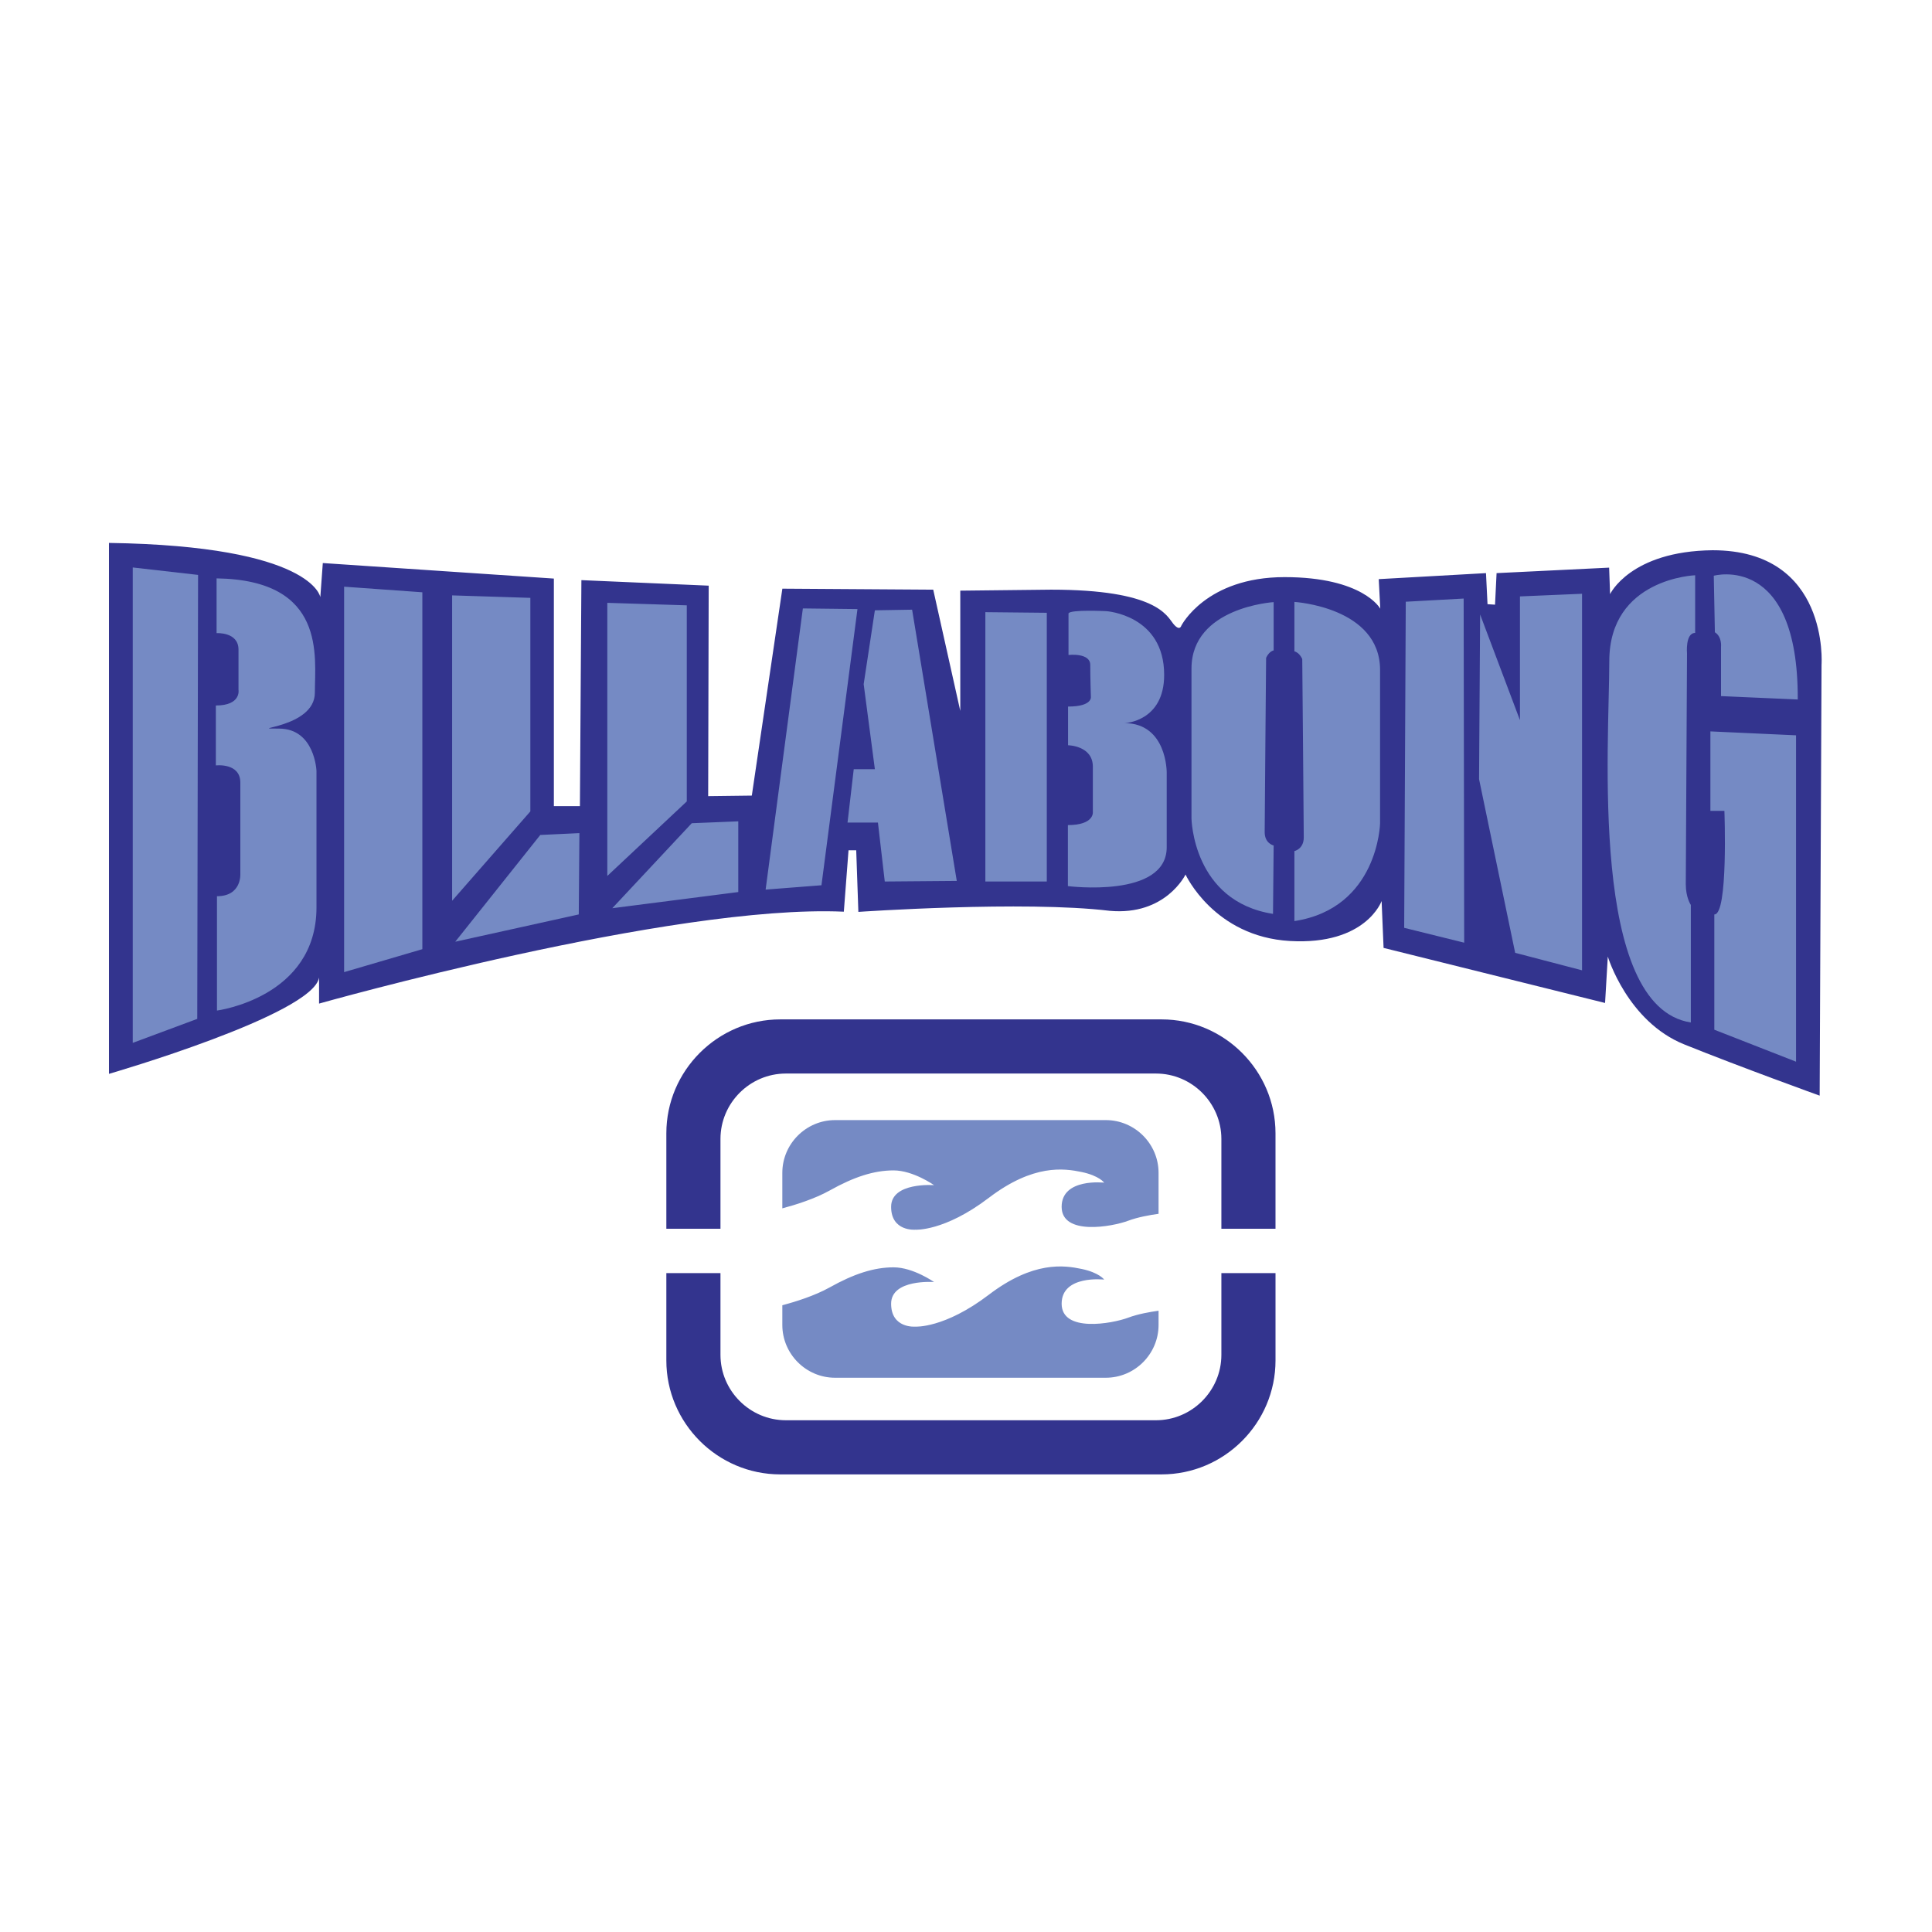 <svg xmlns="http://www.w3.org/2000/svg" width="2500" height="2500" viewBox="0 0 192.756 192.756"><g fill-rule="evenodd" clip-rule="evenodd"><path fill="#fff" d="M0 0h192.756v192.756H0V0z"/><path d="M11.429 49.242s-5.638-.061-5.638 4.777-.122 53.715-.122 53.715.06 7.164 10.354 3.488c10.293-3.674 12.803-4.408 15.193-6.002 0 0 1.346.246 3.981-.49 2.635-.73 28.126-7.529 33.209-6.98 0 0-8.269 3.25-8.21 17.947.058 14.699 0 22.109 0 22.109s.431 16.965 20.094 16.965h34.553s17.951-.365 17.951-17.453v-24.625s.246-9.059-7.047-13.777c0 0 3.979 1.406 8.82-.43 0 0 .184.857 8.211 2.57 8.027 1.715 15.867 3.98 15.867 3.98s1.408.312 2.268.125c0 0 .303 1.41 2.268 2.512 1.963 1.102 4.598 2.203 4.598 2.203l11.547 4.428s7.76 3.168 7.76-5.939v-43.87s-.08-19.718-24.553-12.75c0 0-.895-.792-4.197-.47-3.307.318-20.861 1.28-20.861 1.28s-1.279-.21-1.973.641c0 0-.371-.586-2.08-.641-1.707-.055-10.297-1.336-15.844 2.772 0 0-2.029-1.864-5.977-1.919-3.947-.053-15.683 0-15.683 0s-1.041.055-1.201.5c0 0-.27-.505-1.451-.482-1.181.025-15.39 0-15.39 0s-2.551-.292-3.234 1.116c0 0-.382-1.109-3.192-1.24-2.811-.131-12.732-.562-12.732-.562s-1.257-.127-1.487.465c0 0 .034-.5-1.091-.566-1.126-.063-24.076-1.517-24.076-1.517s-1.922-.199-2.219.562c0 0-.099-.597-1.917-.761-1.819-.166-13.49-2.077-16.499-1.681z" fill="#fff"/><path d="M10.871 54.167v52.972s20.36-5.9 20.962-9.609v2.598s35.164-9.941 52.356-9.169l.468-6.126h.768l.214 6.146s16.534-1.141 25.059-.108c5.602.515 7.582-3.62 7.582-3.62s2.844 6.203 10.424 6.633c7.578.43 9.139-3.988 9.139-3.988l.197 4.676 22.098 5.494.273-4.628s1.961 6.478 7.625 8.761c5.658 2.281 13.512 5.113 13.512 5.113l.188-43.002s.82-11.413-10.869-11.413c-8.219.09-10.229 4.381-10.229 4.381l-.094-2.645-11.23.547-.154 3.148-.75-.049-.152-3.099-10.701.6.154 2.947s-1.699-3.148-9.551-3.148-10.301 4.849-10.301 4.849-.152.6-.803-.199-1.646-3.399-12.197-3.399l-9.051.1v11.998l-2.699-12.097-15.052-.1-3.048 20.645-4.354.054.052-20.999-12.701-.551-.148 22.547h-2.599V57.724l-23.052-1.549-.249 3.399s-.738-5.104-21.087-5.407z" fill="#33348e"/><path d="M83.317 111.752h27.009c2.896 0 5.264 2.369 5.264 5.262v4.088c-.867.119-2.084.338-3.018.688-1.633.613-6.652 1.51-6.652-1.387s4.244-2.408 4.244-2.408-.49-.693-2.244-1.062c-1.756-.365-4.814-.814-9.262 2.572-4.448 3.387-7.344 3.182-7.344 3.182s-2.407.205-2.407-2.283c0-2.49 4.284-2.162 4.284-2.162s-2.079-1.471-4.039-1.471c-1.96 0-3.959.652-6.366 2-1.516.848-3.481 1.455-4.733 1.785v-3.541c0-2.894 2.368-5.263 5.264-5.263zM115.59 130.77v1.422c0 2.896-2.367 5.266-5.264 5.266H83.317c-2.896 0-5.264-2.369-5.264-5.266v-1.967c1.251-.332 3.217-.938 4.733-1.785 2.407-1.346 4.406-1.998 6.366-1.998 1.959 0 4.039 1.467 4.039 1.467s-4.284-.324-4.284 2.164 2.407 2.285 2.407 2.285 2.896.203 7.344-3.184c4.447-3.385 7.506-2.938 9.262-2.57 1.754.369 2.244 1.062 2.244 1.062s-4.244-.492-4.244 2.406 5.02 1.998 6.652 1.389c.934-.354 2.151-.57 3.018-.691z" fill="#758ac4"/><path d="M78.41 107.107h36.918c3.59 0 6.529 2.936 6.529 6.529v8.957h5.4v-9.523c0-6.25-5.113-11.365-11.365-11.365H77.845c-6.25 0-11.364 5.115-11.364 11.365v9.523h5.4v-8.957c0-3.593 2.937-6.529 6.529-6.529zM121.857 127.018v8.154c0 3.59-2.939 6.527-6.529 6.527H78.41c-3.591 0-6.529-2.938-6.529-6.527v-8.154h-5.4v8.717c0 6.252 5.114 11.365 11.364 11.365h38.048c6.25 0 11.365-5.113 11.365-11.365v-8.717h-5.401z" fill="#33348e"/><path fill="#758ac4" d="M13.244 56.616v47.431l6.436-2.393.082-44.295-6.518-.743zM21.609 57.704v5.465s2.186-.142 2.186 1.643v4.009s.293 1.566-2.259 1.566v5.979s2.442-.29 2.442 1.713v9.113s.148 2.223-2.331 2.223v11.408s9.928-1.287 9.928-10.289V76.915s-.159-4.223-3.742-4.223c-3.586 0 3.581.004 3.581-3.581-.001-3.583 1.188-11.242-9.805-11.407zM34.332 58.534V96.99l7.806-2.29V59.092l-7.806-.558zM45.108 59.401V89.87l7.805-8.917V59.649l-7.805-.248zM53.905 83.304L45.42 93.956l12.324-2.723.063-8.112-3.902.183zM60.592 60.145v27.249l7.928-7.434V60.394l-7.928-.249zM69.017 82.133l-7.928 8.479L73.658 89v-7.056l-4.641.189zM80.102 60.703l-3.716 28.053 5.572-.434 3.592-27.556-5.448-.063zM91.001 60.828l-3.715.062-1.117 7.369 1.117 8.482h-2.108l-.62 5.328h3.034l.682 5.88 7.184-.059-4.457-27.062zM98.309 61.076v26.873h6.13V61.137l-6.13-.061zM106.605 61.199v4.147s2.17-.249 2.17.991.061 3.157.061 3.157.219.999-2.275.999v3.861s2.473.031 2.473 2.138v4.564s.109 1.263-2.49 1.263v6.088s9.859 1.26 9.859-3.88v-7.458s.035-4.89-4.188-4.924c0 0 3.934-.144 3.934-4.811 0-5.988-5.77-6.359-5.77-6.359s-3.592-.182-3.774.224zM126.32 65.642s.248-.626.752-.75v-4.818s-8.197.499-8.197 6.632v14.958s.121 8.259 8.133 9.514l.064-6.824s-.895-.192-.895-1.332c.001-1.139.143-17.38.143-17.38zM140.096 92.57l5.986 1.482-.053-34.334-5.775.317-.158 32.535zM147.566 77.733l3.602 17.33 6.674 1.746V59.24l-6.196.264v12.347l-3.974-10.546-.106 16.428zM168.314 65.195s-.186-2.046.812-2.046v-5.755s-8.566.304-8.566 8.568c0 8.266-2.031 34.484 8.135 36.05V90.286s-.504-.722-.504-2.067c0-1.344.123-23.024.123-23.024zM170.646 72.971v7.931h1.398s.393 10.387-1.006 10.331v11.503l8.154 3.189V73.362l-8.546-.391zM170.984 57.441s8.436-2.341 8.379 12.347l-7.656-.337v-4.914s.113-1.011-.613-1.454l-.11-5.642zM129.926 65.754s-.26-.641-.783-.767v-4.933s8.547.512 8.547 6.79v15.315s-.189 8.454-8.547 9.738v-6.984s.934-.198.934-1.363c-.001-1.17-.151-17.796-.151-17.796z"/></g></svg>